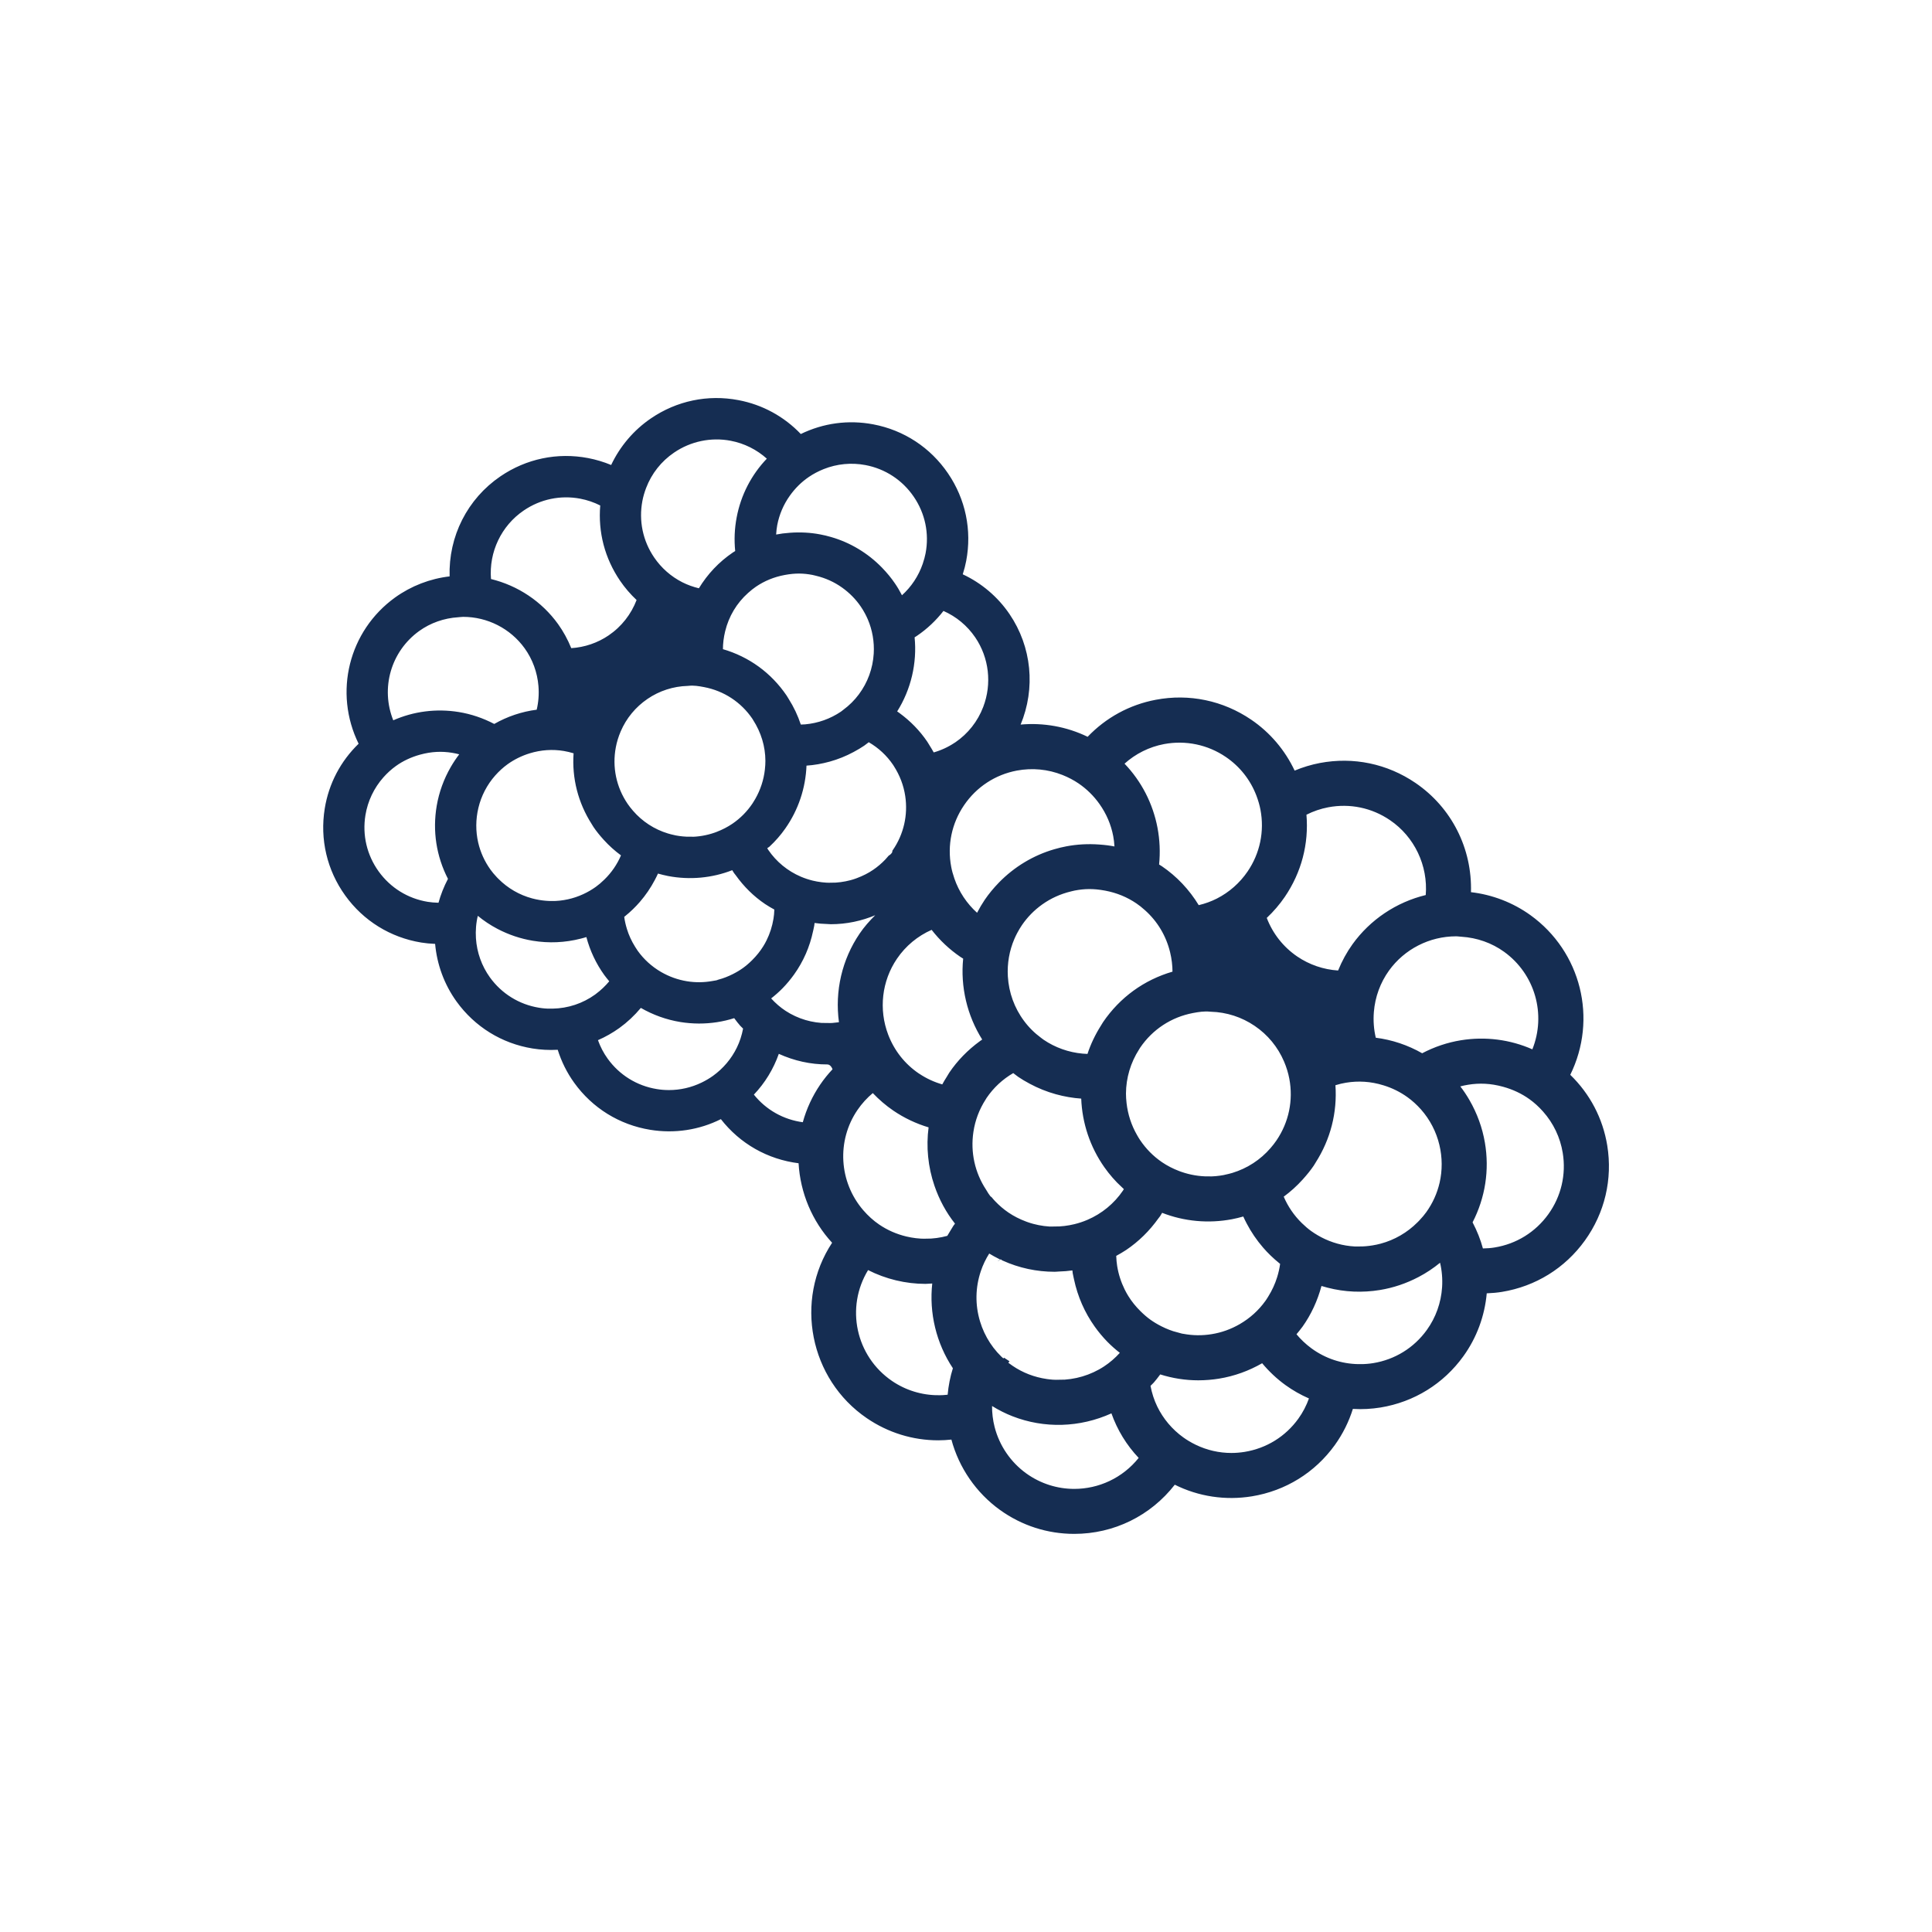<svg viewBox="0 0 600 600" xmlns="http://www.w3.org/2000/svg" id="icons"><defs><style>.cls-1{fill:#152d52;stroke:#152d52;stroke-miterlimit:10;stroke-width:2px;}</style></defs><path d="M356.69,425.4s.05.02.08.04c0,.05,0,.09,0,.13-.03-.05-.05-.11-.08-.17Z" class="cls-1"></path><path d="M296.21,446l.21.77c2.29,8.58,7.52,16.16,14.71,21.34,6.59,4.74,14.36,7.25,22.48,7.25,11.99,0,23.1-5.44,30.48-14.93l.47-.6.68.34c7.24,3.63,15.39,4.84,23.39,3.54,10.18-1.66,19.1-7.18,25.12-15.55,2.38-3.31,4.22-7,5.46-10.96l.22-.69.95.05c2.71.16,5.47,0,8.17-.43,10.18-1.66,19.1-7.18,25.12-15.55,4.01-5.56,6.45-12.16,7.06-19.07l.07-.82.82-.03c1.78-.07,3.26-.21,4.66-.44,10.18-1.66,19.09-7.18,25.11-15.55,6.02-8.36,8.42-18.57,6.77-28.75h0c-1.34-8.22-5.22-15.63-11.23-21.44l-.49-.47.3-.61c8.37-16.97,3.31-37.31-12.02-48.37-5.31-3.82-11.57-6.23-18.08-6.97l-.85-.1.03-.86c.4-13.31-5.88-25.69-16.8-33.13-8.53-5.81-18.79-7.95-28.93-6.03-2.58.49-5.18,1.27-7.71,2.33l-.82.34-.38-.81c-2.93-6.25-7.48-11.6-13.16-15.46-8.52-5.8-18.79-7.96-28.92-6.03-7.92,1.5-15.06,5.39-20.64,11.24l-.47.49-.61-.3c-6.35-3.09-13.43-4.36-20.43-3.71l-1.55.15.6-1.43c4.63-11.1,3.39-23.61-3.31-33.47-3.54-5.21-8.44-9.37-14.17-12.04l-.74-.35.24-.78c.49-1.56.83-2.86,1.06-4.11,1.76-9.26-.19-18.65-5.5-26.43-5.3-7.79-13.31-13.05-22.57-14.8-7.49-1.42-15.07-.4-21.92,2.94l-.61.3-.47-.49c-5.1-5.35-11.62-8.9-18.86-10.27-9.27-1.77-18.65.2-26.43,5.51-5.19,3.53-9.35,8.42-12.04,14.13l-.38.81-.82-.34c-2.31-.96-4.68-1.67-7.05-2.12-9.26-1.76-18.64.2-26.44,5.51-9.99,6.8-15.73,18.12-15.36,30.28l.03.86-.85.1c-5.96.68-11.67,2.89-16.53,6.38-14.01,10.1-18.63,28.7-10.99,44.21l.3.61-.49.47c-5.49,5.31-9.04,12.08-10.26,19.59-1.51,9.3.68,18.63,6.18,26.27,5.5,7.65,13.65,12.69,22.95,14.21,1.27.21,2.63.34,4.26.41l.82.03.07.82c.56,6.32,2.79,12.34,6.45,17.43,5.51,7.65,13.66,12.7,22.96,14.21,2.47.4,5,.53,7.46.4l.72-.04.43.68c1.14,3.63,2.82,7,4.99,10.01,5.5,7.65,13.66,12.7,22.97,14.21,7.33,1.19,14.76.08,21.37-3.24l.69-.34.47.6c5.8,7.46,14.17,12.21,23.56,13.37l.77.09.04.78c.5,9.02,4.12,17.6,10.18,24.16l.5.54-.4.61c-11.55,17.49-6.85,41.33,10.48,53.15,6.43,4.39,13.91,6.7,21.63,6.7,1.26,0,2.59-.08,4.06-.23l.79-.08ZM333.62,463.39c-5.38,0-10.8-1.63-15.49-5h0c-5.03-3.63-8.66-8.94-10.21-14.97-.57-2.22-.85-4.54-.83-6.9v-1.66s1.42.87,1.42.87c2.1,1.3,4.22,2.37,6.32,3.18,9.56,3.72,20.29,3.48,29.99-.92l.92-.42.34.96c1.81,5.11,4.6,9.68,8.31,13.59l.56.59-.51.64c-5.25,6.58-12.99,10.04-20.82,10.04ZM382.41,452.23c-3.96,0-7.87-.89-11.49-2.64-1.5-.73-2.81-1.51-4.02-2.38-3.59-2.58-6.5-6.03-8.41-9.98-1-2.06-1.73-4.31-2.18-6.69l-.09-.47.33-.35c.15-.15.3-.3.46-.45.14-.14.29-.27.42-.42l.27-.3c.56-.64,1.08-1.33,1.59-2.01l.66-.87.63.2c3.76,1.19,7.65,1.8,11.57,1.8,2.2-.01,4.26-.18,6.28-.51,4.59-.75,9-2.33,13.09-4.69l.68-.39.5.6c2.16,2.59,4.56,4.83,7.13,6.68,2.17,1.57,4.57,2.93,7.13,4.05l.8.35-.29.82c-.85,2.38-2.01,4.6-3.44,6.58h0c-4.15,5.77-10.3,9.57-17.32,10.72-1.43.23-2.86.35-4.29.35ZM291.4,434.3c-5.31,0-10.51-1.59-14.92-4.59-11.73-8-15.12-23.74-7.71-35.85l.45-.73.77.39c5.4,2.75,11.43,4.2,17.43,4.2.44,0,.87-.04,1.31-.07l1.91-.12-.12,1.09c-1,9.05,1.22,18.2,6.25,25.77l.25.37-.13.43c-.81,2.57-1.35,5.3-1.6,8.1l-.07.75-.75.09c-1.02.12-2.05.18-3.07.18ZM328.85,429.54c-1.29,0-2.58-.09-3.88-.28-4.05-.59-7.79-2.03-11.11-4.3-.75-.51-1.46-1.05-2.13-1.62l.3-.36-.03-.02-.3.35c-3.94-3.32-6.81-7.7-8.31-12.68-1.6-5.34-1.51-10.94.28-16.22.67-1.99,1.59-3.9,2.73-5.7l.49-.77.78.47c1.04.63,1.99,1.15,2.86,1.59l.23-.18,1,.74c5,2.26,10.31,3.4,15.77,3.4.2,0,.4-.02.6-.03.19-.02.39-.03.59-.04,1.51-.04,2.91-.16,4.26-.35l.92-.13.18,1.39c.02.15.03.31.05.46.07.41.16.8.25,1.2l.14.64c1.11,5.23,3.23,10.05,6.29,14.34,1.17,1.64,2.44,3.15,3.77,4.52,1.16,1.18,2.46,2.34,3.87,3.44l.79.61-.67.74c-1.56,1.73-3.3,3.23-5.15,4.44-4.35,2.85-9.41,4.33-14.58,4.34ZM310.71,391.04l.03.04h0s-.03-.04-.03-.04ZM422.34,424.64c-.17,0-.34,0-.51,0-5.42-.09-10.61-1.82-15.01-5l-.19-.14c-1.81-1.34-3.4-2.85-4.8-4.54l-.49-.59.65-.79c.53-.63,1.05-1.27,1.54-1.94l.16-.2c2.58-3.63,4.55-7.84,5.76-12.4l.25-.94.93.3c.63.2,1.27.37,1.9.53,5.24,1.36,10.61,1.56,15.83.71,4.06-.66,8.01-1.99,11.74-3.95,2.3-1.2,4.5-2.67,6.57-4.37l1.15-.95.35,1.45c.63,2.61.86,5.32.68,8.04-.33,4.98-2.03,9.74-4.92,13.75h0c-4.15,5.77-10.3,9.57-17.32,10.71-1.36.22-2.79.33-4.27.33ZM365.32,414.75c-1.7-.46-3.4-1.11-5.04-1.94-1.37-.69-2.54-1.4-3.59-2.15-1.06-.76-2.12-1.67-3.23-2.77-1.54-1.52-2.85-3.16-3.91-4.88h0c-.43-.69-.82-1.4-1.18-2.13-1.17-2.38-1.99-4.92-2.41-7.54-.16-.98-.26-2.04-.31-3.32l-.02-.58.5-.27c1-.55,2.06-1.15,3.08-1.83,3.75-2.53,7.03-5.75,9.75-9.57.09-.13.19-.25.29-.37.08-.09.15-.19.22-.29.12-.17.22-.36.33-.55l.71-1.14.71.28c6.72,2.64,14.11,3.31,21.24,1.95,1.09-.21,2.21-.48,3.43-.83l.78-.22.33.74c.33.74.68,1.46,1.06,2.17,1.37,2.61,3.04,5.06,4.95,7.27,1.45,1.68,3.09,3.26,4.88,4.71l.62.5.04.61c-.19,1.41-.51,2.88-.97,4.35-.67,2.16-1.63,4.25-2.86,6.22l-.2.32c-.24.38-.47.76-.74,1.12-2.19,3.05-4.96,5.55-8.23,7.45-2.84,1.65-5.9,2.75-9.09,3.26-3.03.5-6.08.46-9.11-.1,0,0-1.92-.26-2.06-.47ZM459.77,388.73l-.19-.7c-.71-2.67-1.78-5.36-3.16-7.99l-.22-.43.22-.43c3.87-7.51,5.16-15.87,3.74-24.18-.77-4.5-2.34-8.81-4.65-12.82-.87-1.51-1.83-2.94-2.85-4.26l-.86-1.11,1.36-.36c.86-.23,1.73-.42,2.62-.56,3.62-.59,7.25-.46,11.28.65,3.17.87,6.03,2.23,8.52,4.02,1.55,1.11,3.02,2.45,4.37,3.97,3.35,3.76,5.55,8.37,6.36,13.35,1.14,7.01-.51,14.05-4.66,19.81h0c-4.15,5.76-10.3,9.57-17.31,10.71-1.15.19-2.41.3-3.84.32h-.73ZM422.1,388.14c-3.81,0-7.56-.82-11.04-2.43-1.56-.72-3.05-1.59-4.44-2.58-1-.72-1.96-1.54-3.03-2.58-2.51-2.46-4.48-5.34-5.86-8.57l-.29-.68.6-.44c2.07-1.52,4.01-3.26,5.75-5.19,1.39-1.54,2.46-2.88,3.37-4.22.1-.15.2-.31.29-.47l.28-.46c4.52-7.06,6.59-15.18,6-23.48l-.05-.74.71-.22c1.28-.39,2.37-.65,3.44-.82,4.03-.67,8.05-.41,12.05.82,2.84.86,5.46,2.16,7.81,3.85,1.55,1.11,3.02,2.45,4.38,3.98,2.87,3.25,4.92,7.2,5.92,11.43.96,4.01.98,8.22.07,12.18-.8,3.45-2.25,6.65-4.32,9.53-.61.85-1.33,1.71-2.25,2.68-.18.2-.38.4-.58.59-3.29,3.3-7.4,5.68-11.86,6.87-.86.23-1.73.42-2.62.56-1.45.24-2.9.36-4.34.36ZM287.47,385.71c-2.1,0-4.2-.25-6.25-.74-3.16-.76-6.1-2.05-8.73-3.84-1.87-1.27-3.6-2.83-5.16-4.64-7.86-9.13-8.63-22.42-1.86-32.34,1.39-2.04,3.07-3.89,4.99-5.49l.67-.56.6.63c1.93,2.03,4.03,3.83,6.26,5.35,3.29,2.24,6.9,3.95,10.73,5.09l.76.22-.1.79c-.79,5.93-.18,12.07,1.77,17.74,1.46,4.26,3.56,8.13,6.25,11.51l.44.55-.67.91c-.08.1-.17.21-.24.32-.22.33-.42.67-.62,1.01l-.64,1.06c-.21.34-.43.68-.62,1.03l-.19.35-.38.1c-2.28.63-4.64.94-7.01.94ZM327.54,381.96c-2.33,0-4.65-.3-6.9-.91-.58-.15-1.15-.33-1.73-.53l-.63-.23c-2.07-.77-3.98-1.75-5.68-2.91-1.53-1.04-2.97-2.27-4.29-3.66-.36-.37-.7-.77-1.03-1.17-.61-.28-1.89-2.55-1.89-2.55-3.61-5.49-5.06-12.06-4.08-18.61.56-3.75,1.89-7.28,3.95-10.47l.12-.2c.07-.12.13-.23.21-.34,2.24-3.29,5.14-5.99,8.62-8.01l.54-.31,1.03.79c.33.26.66.52,1.01.76,1,.68,2.1,1.34,3.47,2.07,2.51,1.35,5.17,2.42,7.91,3.18,2.57.71,5.18,1.16,7.74,1.33l.84.05.03.84c.28,7.51,2.7,14.71,6.99,20.82,1.54,2.19,3.32,4.23,5.29,6.06.02-.02.17.08.36.2l1.11.68-.77,1.16c-.07.11-.13.22-.2.33-2.83,4.16-6.8,7.43-11.48,9.43-1.33.57-2.74,1.04-4.19,1.39-2.09.51-4.23.77-6.36.77ZM375.31,366.35c-2.96,0-5.92-.49-8.73-1.47l-.7-.25c-2.04-.78-3.91-1.74-5.58-2.88-2.8-1.91-5.18-4.32-7.09-7.17-.34-.51-.65-1.03-.95-1.56-1.84-3.2-2.97-6.68-3.39-10.32-.13-1.13-.19-2.15-.19-3.11.03-5.05,1.5-9.99,4.26-14.27l.12-.2c.07-.12.14-.24.22-.35,4-5.87,10.05-9.83,17.02-11.15,1.82-.35,3.7-.62,5.48-.44l.26.02c5.11.14,10.01,1.73,14.19,4.58,4.2,2.85,7.47,6.82,9.46,11.49h0c.78,1.83,1.35,3.69,1.7,5.54,1.32,6.98-.15,14.06-4.15,19.93-.52.77-1.14,1.57-1.89,2.44-3.27,3.8-7.54,6.57-12.33,8.03-.73.22-1.48.4-2.23.56l-.55.13c-1.64.31-3.29.46-4.94.46ZM250.07,349.62l-.81-.1c-6.33-.83-11.99-4.03-15.95-8.99l-.51-.64.56-.59c3.39-3.56,5.94-7.74,7.59-12.42l.34-.96.92.42c4.73,2.15,9.66,3.23,14.66,3.23.81,0,1.93.38,2.63,2.17l.22.55-.41.43c-1.39,1.48-2.66,3.05-3.76,4.67-2.37,3.48-4.15,7.33-5.28,11.43l-.21.78ZM207.75,339.53c-1.31,0-2.62-.1-3.93-.32-6.45-1.05-12.1-4.55-15.92-9.85-1.32-1.83-2.38-3.86-3.16-6.05l-.29-.82.8-.35c2.34-1.02,4.53-2.27,6.52-3.7,2.36-1.7,4.55-3.75,6.52-6.11l.5-.6.68.39c3.75,2.16,7.78,3.6,11.97,4.29,1.85.3,3.73.45,5.61.46h.05c3.69,0,7.24-.55,10.65-1.64l.63-.2.63.83c.52.69,1.04,1.39,1.61,2.02.15.17.32.33.48.48.14.14.29.27.42.42l.33.35-.09.47c-.41,2.18-1.08,4.25-2.01,6.15h0c-1.75,3.62-4.43,6.79-7.73,9.17-1.11.8-2.32,1.51-3.69,2.18-3.33,1.61-6.92,2.43-10.57,2.43ZM293.15,337.96l-.73-.21c-2.66-.76-5.16-1.91-7.45-3.44l-.23-.14c-4.49-3.06-7.88-7.37-9.83-12.47-3.12-8.17-2.07-17.33,2.82-24.52,2.8-4.12,6.69-7.35,11.25-9.35l.66-.29.44.57c2.5,3.22,5.45,5.99,8.75,8.24.16.11.33.21.5.31l.85.54-.06.57c-.87,8.56,1.19,17.28,5.78,24.57l.48.76-1.52,1.08c-3.64,2.66-6.74,5.84-9.2,9.46h0c-.16.23-.3.47-.43.71l-.31.52c-.53.85-1.02,1.62-1.43,2.41l-.35.66ZM338.44,328.31h-.69c-.54-.02-1.07-.05-1.61-.1-4.52-.4-8.88-1.95-12.61-4.49-.19-.13-.36-.26-.54-.4l-.28-.21c-2.11-1.56-3.96-3.39-5.49-5.46-3.1-4.16-4.91-9.12-5.22-14.35-.25-4.15.48-8.33,2.1-12.09.28-.65.59-1.3.93-1.94.48-.91.98-1.73,1.51-2.52,1.76-2.58,3.97-4.84,6.57-6.69,2.77-1.97,5.86-3.37,9.21-4.18l.45-.11c.26-.07.52-.13.78-.18,3.11-.59,5.96-.7,9.84.02,3.69.69,7.09,2.08,10.11,4.14.88.59,1.75,1.29,2.76,2.19,4.01,3.58,6.81,8.26,8.09,13.53.52,2.15.78,4.29.78,6.34v.7l-.67.19c-8.67,2.51-15.96,7.81-21.07,15.3-.13.19-.25.39-.36.59l-.3.49c-1.72,2.72-3.09,5.6-4.06,8.56l-.21.65ZM441.65,328.24l-.44-.25c-4.39-2.51-9.15-4.1-14.12-4.73l-.64-.08-.15-.63c-.65-2.72-.86-5.53-.63-8.36.39-4.84,2.08-9.45,4.88-13.35,4.98-6.92,13.07-11.06,21.64-11.06.38,0,.75.04,1.13.08l.59.05c5.04.32,9.81,2,13.79,4.87,9.94,7.17,13.68,20.14,9.09,31.54l-.36.89-.88-.39c-6.8-3.01-14.31-3.97-21.7-2.77-4.06.66-8.02,1.99-11.75,3.95l-.45.24ZM256.82,318.74c-4.75,0-9.4-1.37-13.4-3.98-1.71-1.12-3.3-2.5-4.73-4.08l-.67-.74.79-.61c1.29-1.01,2.48-2.06,3.53-3.14h0c1.23-1.26,2.39-2.65,3.45-4.13,2.8-3.91,4.73-8.32,5.74-13.1l.13-.57c.08-.36.17-.73.23-1.1.03-.15.04-.3.05-.44l.17-1.34.93.13c1.25.18,2.52.28,3.9.32.18,0,.36.02.55.03.18.02.36.03.54.03,4.66,0,9.28-.95,13.71-2.84l4.54-1.93-3.53,3.45c-2.07,2.03-3.64,3.86-4.94,5.77-5.35,7.86-7.57,17.41-6.27,26.9l.12.9-1.3.22c-1.19.17-2.38.26-3.56.26ZM171.18,314.26c-1.37,0-2.69-.1-3.93-.31-6.45-1.05-12.1-4.55-15.92-9.84-2.65-3.69-4.22-8.06-4.52-12.64-.16-2.5.04-4.99.63-7.39l.35-1.45,1.15.95c1.87,1.55,3.89,2.89,5.99,3.99,3.41,1.79,7.02,3,10.74,3.61,4.79.78,9.67.58,14.46-.65.58-.15,1.16-.3,1.74-.49l.93-.3.25.95c1.11,4.2,2.94,8.07,5.41,11.51.45.62.93,1.2,1.4,1.77l.65.78-.49.59c-1.3,1.56-2.76,2.95-4.34,4.12l-.24.19c-4.05,2.92-8.82,4.5-13.8,4.59-.15,0-.31,0-.46,0ZM221.46,305.64c-2.75.5-5.54.53-8.3.08-2.94-.48-5.75-1.49-8.36-3-3-1.74-5.55-4.05-7.56-6.85-.26-.36-.48-.72-.71-1.09l-.15-.23c-1.13-1.81-2.02-3.73-2.63-5.72-.42-1.35-.72-2.69-.89-3.99l-.07-.52.7-.57c1.65-1.33,3.14-2.78,4.46-4.3,1.75-2.02,3.28-4.26,4.53-6.64.35-.65.67-1.31.97-1.98l.33-.73.77.22c1.03.29,2.08.55,3.14.76,6.53,1.24,13.27.62,19.41-1.79l.71-.28.67,1.08c.1.17.2.35.32.51.06.09.14.18.21.26.09.11.18.22.26.33,2.49,3.49,5.48,6.44,8.91,8.75.91.61,1.86,1.15,2.82,1.68l.5.28-.02.57c-.04,1.16-.13,2.13-.29,3.05-.4,2.42-1.14,4.75-2.22,6.93-.33.67-.69,1.33-1.09,1.96-.97,1.57-2.18,3.08-3.59,4.48-1,1-1.98,1.83-2.96,2.54-.97.7-2.05,1.35-3.3,1.98-1.5.76-3.05,1.36-4.6,1.78-.13.18-1.99.45-1.99.45ZM416.2,302.44l-.67-.04c-4.75-.3-9.32-1.87-13.22-4.52-4.5-3.07-7.91-7.39-9.86-12.5l-.22-.58.46-.43c2.1-1.98,3.95-4.14,5.49-6.4h0c5.04-7.41,7.3-16.02,6.55-24.91l-.05-.63.56-.29c2.26-1.14,4.64-1.95,7.07-2.41,6.98-1.32,14.06.15,19.94,4.16,7.88,5.36,12.3,14.63,11.52,24.2l-.05.67-.65.16c-8.98,2.17-16.87,7.47-22.23,14.91-1.71,2.38-3.18,5.06-4.37,7.98l-.25.62ZM303.72,285.07l-.89-.8c-3.38-3.02-5.94-6.88-7.4-11.16-.47-1.38-.79-2.55-1-3.69-1.33-6.98.15-14.06,4.15-19.93,4-5.87,10.04-9.84,17.02-11.16,4.95-.93,10.04-.45,14.74,1.42,1.88.75,3.63,1.67,5.2,2.74h0c2.6,1.77,4.86,3.99,6.72,6.61,2.24,3.15,3.74,6.66,4.45,10.42.19,1.02.32,2.09.4,3.39l.07,1.2-1.18-.24c-1.42-.28-2.95-.48-4.69-.6-3.42-.25-6.78-.06-9.98.55-1.17.22-2.37.51-3.57.86-6.36,1.83-12.17,5.33-16.82,10.1-1.67,1.73-3.08,3.44-4.3,5.23-.8,1.18-1.57,2.49-2.36,4l-.55,1.07ZM371.8,282.25l-.35-.58c-2.9-4.77-6.67-8.75-11.2-11.84-.14-.1-.3-.19-.44-.27l-.9-.57.06-.57c.38-3.72.21-7.48-.48-11.16-1.4-7.36-4.87-14.09-10.03-19.46l-.66-.69.71-.64c3.61-3.26,8.04-5.47,12.81-6.37h0c6.98-1.31,14.11.19,19.94,4.16,4.51,3.07,7.92,7.38,9.86,12.47.59,1.55,1.03,3.08,1.31,4.55,1.32,6.98-.15,14.06-4.15,19.93-2.52,3.7-5.95,6.72-9.92,8.74-1.82.92-3.79,1.64-5.87,2.13l-.66.16ZM136.95,281.36h-.73c-1.31-.03-2.46-.13-3.53-.3-6.45-1.05-12.09-4.55-15.91-9.85-3.81-5.3-5.33-11.77-4.28-18.21.75-4.57,2.77-8.81,5.84-12.27,1.24-1.39,2.59-2.62,4.02-3.64,2.29-1.65,4.93-2.89,7.83-3.69,3.69-1.01,7.01-1.14,10.37-.6.82.13,1.62.31,2.41.52l1.36.36-.86,1.11c-.93,1.21-1.81,2.52-2.61,3.9h0c-2.11,3.66-3.54,7.6-4.25,11.72-1.3,7.6-.12,15.24,3.41,22.1l.22.43-.22.43c-1.26,2.41-2.23,4.87-2.89,7.3l-.19.7ZM171.4,280.82c-1.33,0-2.66-.11-3.99-.33-.82-.13-1.62-.31-2.41-.52-4.11-1.1-7.88-3.28-10.91-6.32l-.53-.54c-.84-.9-1.5-1.68-2.06-2.47-1.9-2.65-3.24-5.6-3.97-8.76-.84-3.64-.82-7.51.06-11.19.92-3.89,2.8-7.52,5.44-10.5,1.24-1.4,2.59-2.63,4.02-3.66,2.16-1.55,4.58-2.74,7.18-3.54,3.67-1.12,7.39-1.36,11.05-.75,1.01.17,2.04.42,3.19.76l.71.22-.05.74c-.54,7.59,1.36,15.01,5.49,21.46l.25.41c.09.15.17.3.27.44.84,1.24,1.82,2.47,3.08,3.86,1.59,1.76,3.36,3.35,5.26,4.74l.6.44-.29.68c-1.26,2.97-3.08,5.62-5.39,7.87-.98.96-1.87,1.71-2.78,2.37-1.27.91-2.64,1.71-4.08,2.37-3.2,1.48-6.65,2.23-10.14,2.23ZM258.02,275.16c-1.96,0-3.93-.24-5.85-.7-1.34-.33-2.63-.76-3.85-1.28-4.3-1.84-7.94-4.84-10.55-8.67-.07-.1-.14-.21-.2-.32l-.64-1.07,1.38-.94c1.78-1.66,3.39-3.5,4.77-5.48,3.92-5.59,6.13-12.17,6.39-19.03l.03-.84.84-.05c2.34-.15,4.72-.57,7.08-1.22,2.49-.69,4.92-1.67,7.22-2.91,1.24-.67,2.25-1.27,3.18-1.9.31-.21.6-.45.9-.68l1-.77.54.31c3.2,1.86,5.87,4.33,7.92,7.36.07.1.13.2.2.31,2,3.11,3.22,6.35,3.74,9.8.92,6.16-.5,12.34-4,17.46v.04c-.06.7-.79,1.53-1.48,1.93-.31.37-.62.73-.95,1.08-1.22,1.28-2.55,2.41-3.95,3.36-1.56,1.07-3.32,1.96-5.22,2.67l-.57.21c-.52.18-1.05.35-1.59.49-2.07.55-4.2.83-6.34.83ZM214.25,260.86c-1.51,0-3.03-.14-4.53-.42-.12-.02-.23-.05-.35-.08-.86-.19-1.55-.35-2.22-.56-4.4-1.33-8.32-3.88-11.33-7.37-.68-.79-1.25-1.52-1.74-2.24-3.67-5.4-5.03-11.91-3.81-18.32.32-1.69.84-3.4,1.56-5.09,1.83-4.29,4.84-7.93,8.7-10.56,3.84-2.62,8.35-4.08,13.03-4.21l.23-.02c1.67-.19,3.38.09,5.05.41,6.42,1.22,11.97,4.86,15.64,10.25.07.1.14.22.2.33,2.65,4.12,4,8.65,4.02,13.29,0,.87-.05,1.8-.17,2.86-.38,3.35-1.43,6.54-3.11,9.48-.28.48-.57.97-.88,1.44-1.75,2.62-3.94,4.83-6.52,6.59-1.53,1.04-3.25,1.93-5.12,2.65l-.65.24c-2.59.9-5.31,1.36-8.03,1.36ZM289.48,234.87l-.35-.66c-.4-.75-.86-1.48-1.31-2.21l-.28-.46c-.13-.22-.26-.44-.41-.66-2.25-3.31-5.08-6.22-8.41-8.65l-1.45-1.03.48-.75c4.2-6.66,6.08-14.64,5.29-22.46l-.06-.57.86-.55c.14-.09.28-.17.42-.27,3.02-2.06,5.71-4.59,7.99-7.53l.44-.57.66.29c4.19,1.84,7.77,4.81,10.34,8.59,4.49,6.6,5.46,15.02,2.59,22.53-1.79,4.68-4.91,8.64-9.04,11.46l-.2.12c-2.11,1.41-4.42,2.47-6.85,3.16l-.72.21ZM247.97,226.02l-.21-.66c-.89-2.71-2.14-5.35-3.71-7.83l-.29-.47c-.1-.17-.2-.35-.32-.52-4.67-6.85-11.33-11.69-19.26-13.99l-.67-.19v-.7c0-1.89.24-3.86.72-5.83,1.17-4.84,3.74-9.14,7.43-12.43.92-.82,1.72-1.46,2.53-2.01,2.77-1.89,5.9-3.17,9.29-3.8,3.56-.67,6.2-.56,9.04-.02.26.05.51.12.76.18l.37.09c3.07.73,5.92,2.02,8.47,3.84,2.39,1.71,4.42,3.77,6.04,6.15.51.75.97,1.52,1.39,2.31.31.59.6,1.19.86,1.79,1.49,3.46,2.16,7.3,1.93,11.11-.29,4.8-1.95,9.36-4.81,13.19-1.41,1.9-3.11,3.59-5.05,5.02l-.27.21c-.15.12-.31.24-.47.36-3.43,2.33-7.44,3.76-11.6,4.13-.49.04-.98.06-1.47.07l-.69.02ZM153.49,225.96l-.45-.24c-3.42-1.79-7.04-3.01-10.74-3.61h0c-6.76-1.09-13.61-.22-19.83,2.53l-.88.39-.36-.89c-4.22-10.47-.78-22.39,8.36-28.98,3.66-2.63,8.04-4.18,12.68-4.47l.52-.05c.35-.04.7-.07,1.05-.07,7.88,0,15.31,3.8,19.89,10.16,2.58,3.58,4.13,7.82,4.49,12.27.21,2.59.02,5.17-.58,7.68l-.15.63-.64.08c-4.55.58-8.9,2.04-12.91,4.33l-.44.25ZM176.75,202.32l-.25-.62c-1.08-2.66-2.43-5.11-3.99-7.29-4.89-6.8-12.11-11.64-20.32-13.63l-.65-.16-.05-.67c-.72-8.78,3.34-17.3,10.59-22.23h0c5.4-3.69,11.92-5.04,18.32-3.83,2.24.43,4.43,1.17,6.5,2.22l.56.29-.05.63c-.69,8.13,1.38,16,5.99,22.77,1.4,2.06,3.09,4.03,5.02,5.85l.45.43-.22.58c-1.79,4.69-4.92,8.66-9.05,11.48-3.58,2.44-7.78,3.87-12.15,4.15l-.67.04ZM279.81,186.45l-.55-1.06c-.72-1.4-1.43-2.6-2.16-3.65-1.11-1.64-2.4-3.2-3.93-4.78-4.24-4.36-9.56-7.56-15.37-9.23-1.1-.32-2.2-.58-3.26-.78-2.93-.56-6-.73-9.11-.5-1.58.11-2.98.29-4.29.55l-1.18.23.07-1.2c.07-1.18.19-2.17.36-3.11h0c.66-3.46,2.03-6.68,4.09-9.57,1.71-2.4,3.78-4.45,6.17-6.07,1.44-.98,3.05-1.83,4.77-2.52,4.31-1.72,8.99-2.17,13.55-1.31,6.41,1.22,11.96,4.86,15.64,10.26,3.68,5.39,5.04,11.9,3.82,18.31-.2,1.04-.49,2.11-.92,3.39-1.35,3.94-3.7,7.49-6.8,10.26l-.89.8ZM217.51,183.84l-.66-.16c-1.92-.46-3.74-1.12-5.4-1.96-3.65-1.85-6.81-4.63-9.12-8.03-3.68-5.4-5.03-11.9-3.81-18.32h0c.26-1.38.67-2.78,1.2-4.18,1.78-4.67,4.91-8.64,9.06-11.46,5.36-3.66,11.96-5.04,18.32-3.83,4.38.83,8.45,2.85,11.77,5.85l.71.64-.66.69c-4.72,4.91-7.89,11.06-9.16,17.79-.64,3.36-.79,6.8-.44,10.2l.06.57-.87.55c-.14.08-.27.16-.4.25-4.15,2.83-7.59,6.46-10.24,10.82l-.35.58Z" class="cls-1"></path></svg>